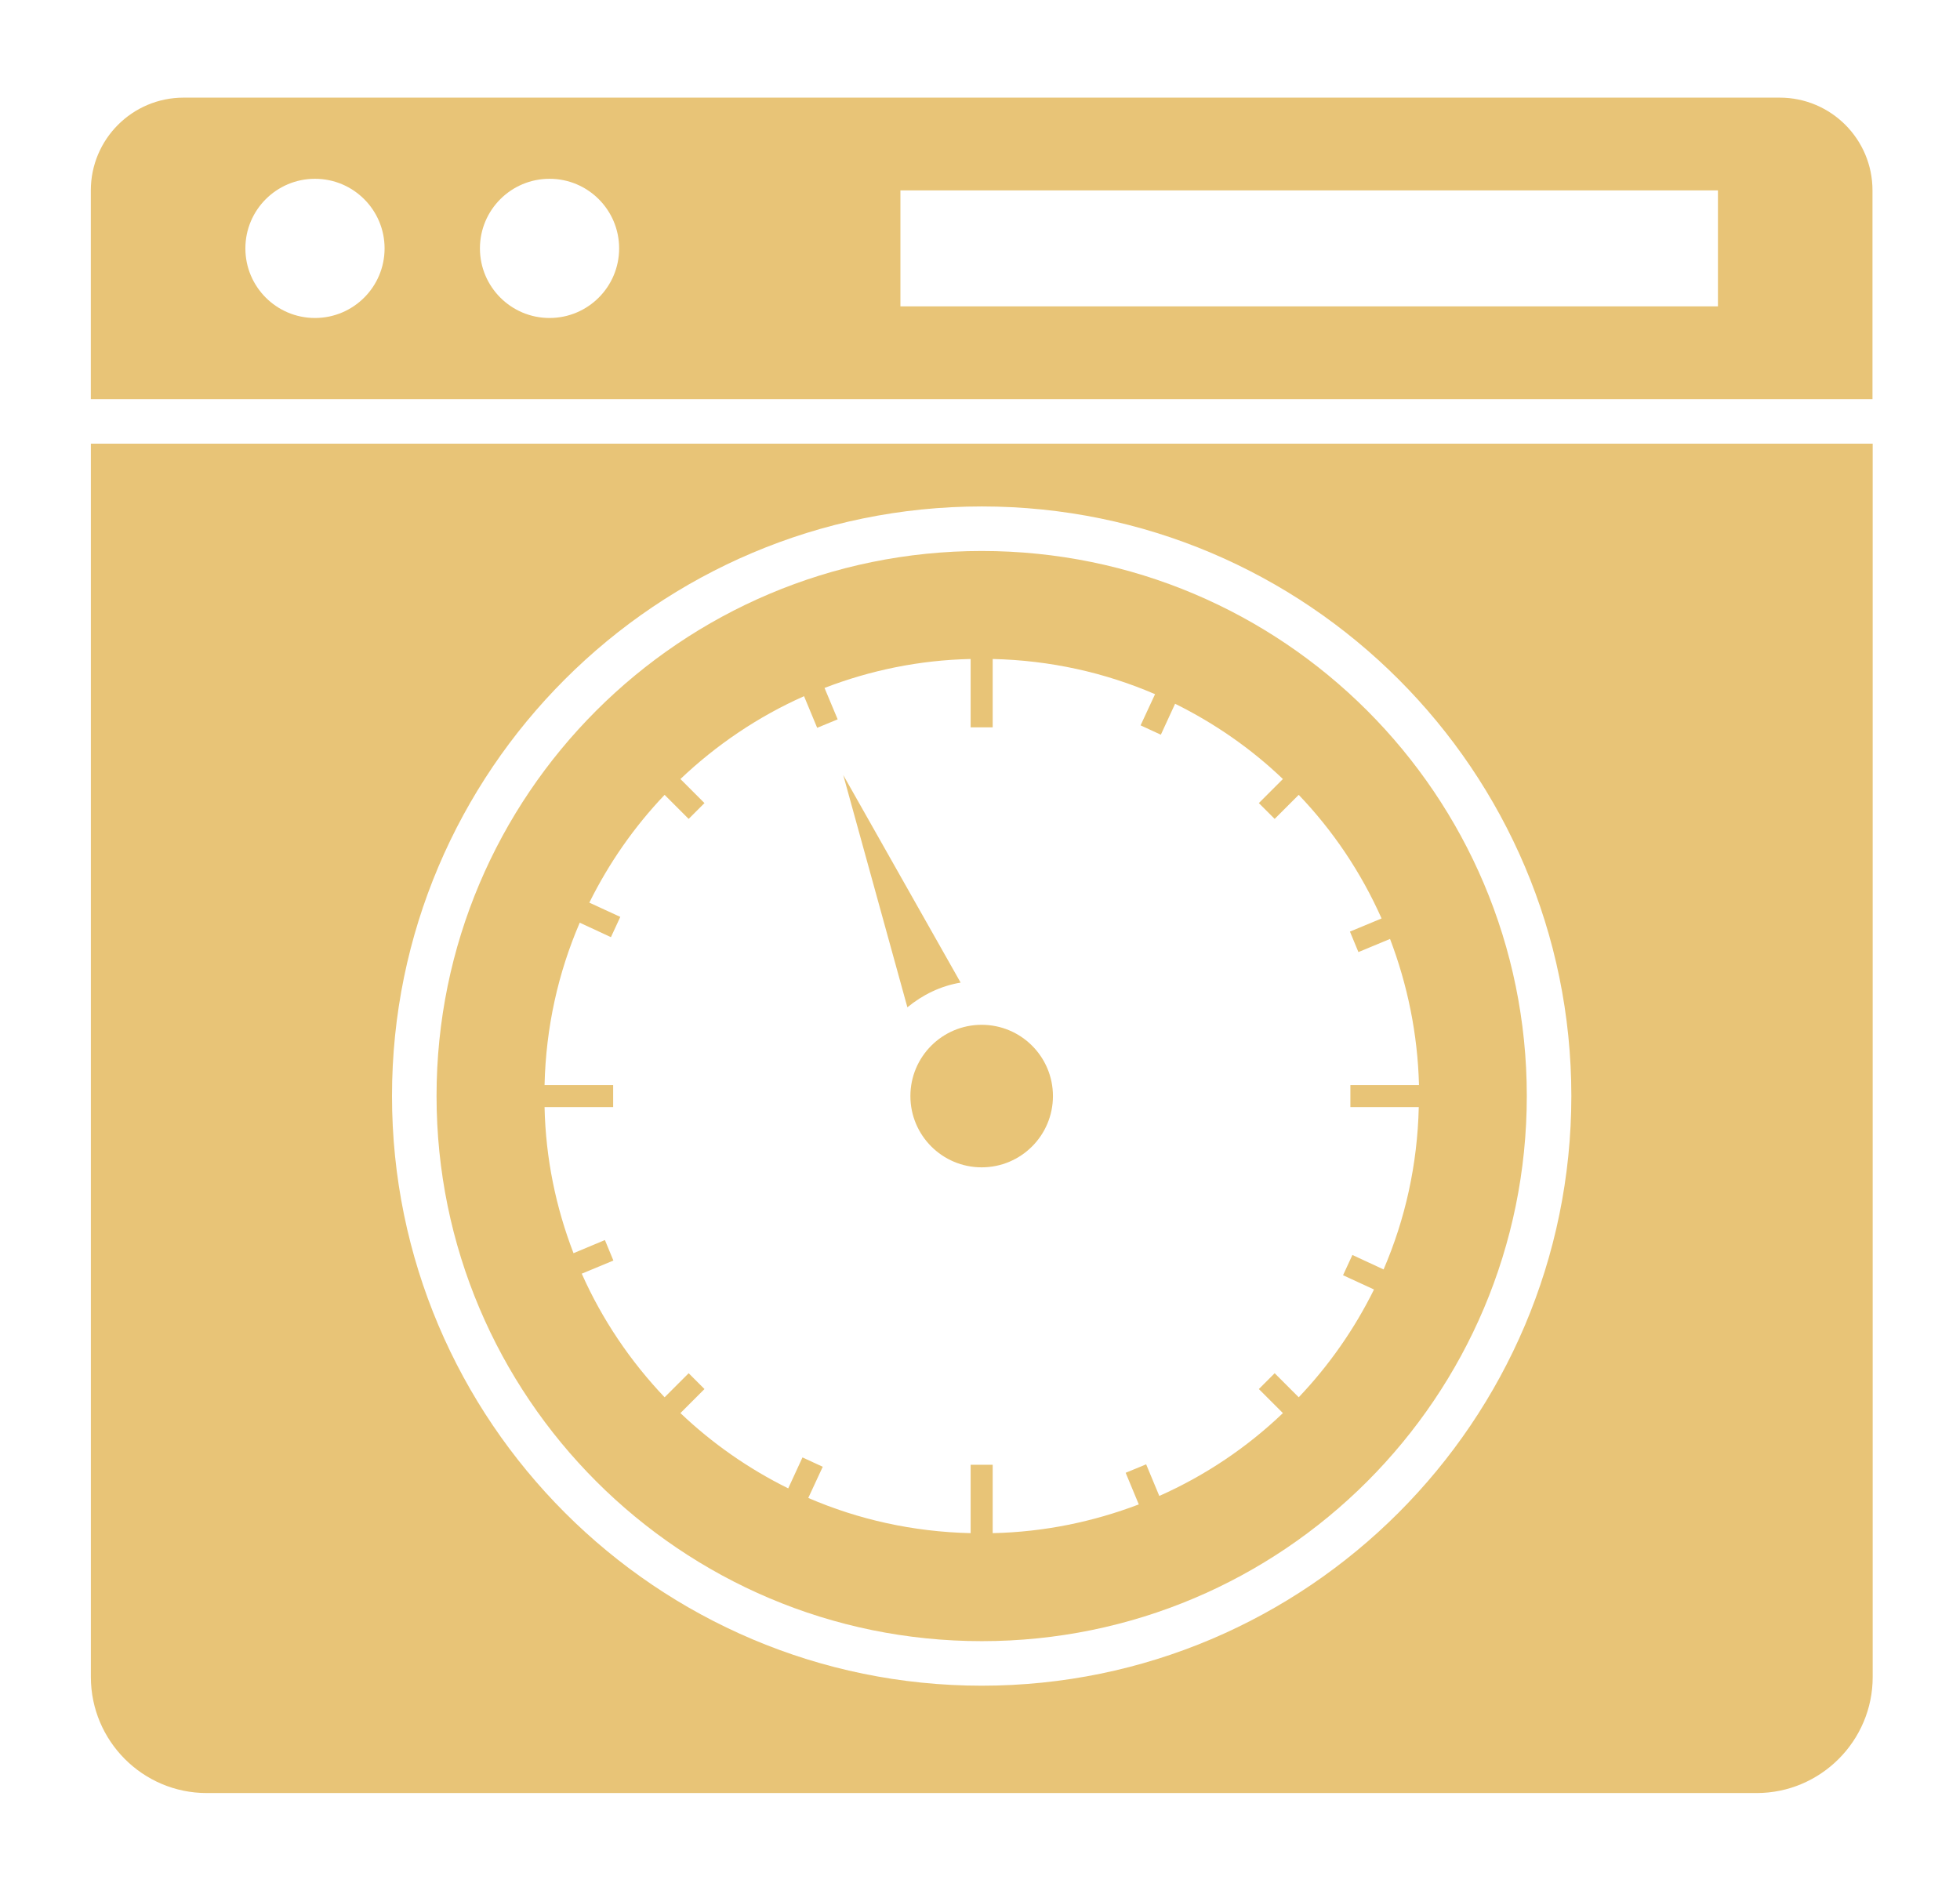 <?xml version="1.0" encoding="UTF-8"?> <svg xmlns="http://www.w3.org/2000/svg" id="Capa_1" viewBox="0 0 88 85.037"><defs><style>.cls-1{fill:none;}.cls-2{fill:#e8c477;}</style></defs><rect class="cls-1" width="88" height="85.037"></rect><path class="cls-2" d="M4.08,19.92v55.38c0,2.87,2.33,5.21,5.2,5.21h69.59c2.87,0,5.21-2.34,5.21-5.21V19.92H4.08ZM44.08,75.69c-14.6,0-26.48-11.88-26.48-26.48s11.88-26.47,26.48-26.47,26.47,11.87,26.47,26.47-11.87,26.48-26.47,26.48Z"></path><path class="cls-2" d="M84.071,8.55c0-2.301-1.865-4.166-4.166-4.166H8.244c-2.301,0-4.166,1.865-4.166,4.166v9.374h79.993v-9.374ZM14.142,14.278c-1.726,0-3.125-1.399-3.125-3.125s1.399-3.125,3.125-3.125,3.125,1.399,3.125,3.125-1.399,3.125-3.125,3.125ZM24.673,14.278c-1.726,0-3.125-1.399-3.125-3.125s1.399-3.125,3.125-3.125,3.125,1.399,3.125,3.125-1.399,3.125-3.125,3.125ZM77.132,13.757h-36.705v-5.208h36.705v5.208Z"></path><path class="cls-2" d="M44.08,24.74c-13.52,0-24.48,10.96-24.48,24.47s10.96,24.48,24.48,24.48,24.47-10.96,24.47-24.48-10.96-24.47-24.47-24.47ZM62.12,57l-1.4-.65-.42.91,1.39.64c-.88,1.78-2.02,3.41-3.38,4.84l-1.08-1.08-.71.71,1.08,1.08c-1.61,1.54-3.48,2.8-5.55,3.72l-.59-1.42-.92.38.59,1.42c-2.05.78-4.25,1.24-6.56,1.29v-3.07h-.99v3.07c-2.59-.06-5.04-.61-7.29-1.58l.65-1.4-.91-.42-.64,1.39c-1.78-.88-3.41-2.02-4.84-3.38l1.08-1.08-.71-.71-1.08,1.08c-1.53-1.61-2.8-3.48-3.72-5.55l1.42-.59-.38-.92-1.41.59c-.79-2.05-1.25-4.25-1.3-6.56h3.08v-.99h-3.08c.06-2.59.61-5.04,1.58-7.29l1.4.65.42-.91-1.39-.64c.88-1.78,2.02-3.41,3.38-4.84l1.08,1.08.71-.71-1.08-1.08c1.61-1.53,3.48-2.8,5.55-3.72l.59,1.42.92-.38-.59-1.41c2.05-.79,4.25-1.25,6.56-1.3v3.07h.99v-3.07c2.59.06,5.04.61,7.29,1.58l-.65,1.4.91.42.64-1.39c1.78.88,3.42,2.02,4.84,3.38l-1.08,1.08.71.71,1.08-1.08c1.54,1.61,2.8,3.48,3.72,5.55l-1.42.59.38.92,1.42-.59c.78,2.05,1.24,4.25,1.3,6.56h-3.08v.99h3.07c-.06,2.59-.61,5.04-1.58,7.29Z"></path><path class="cls-2" d="M37.86,34.8l2.88,10.43c.68-.56,1.49-.96,2.39-1.11l-5.27-9.32Z"></path><circle class="cls-2" cx="44.075" cy="49.215" r="3.2"></circle></svg> 